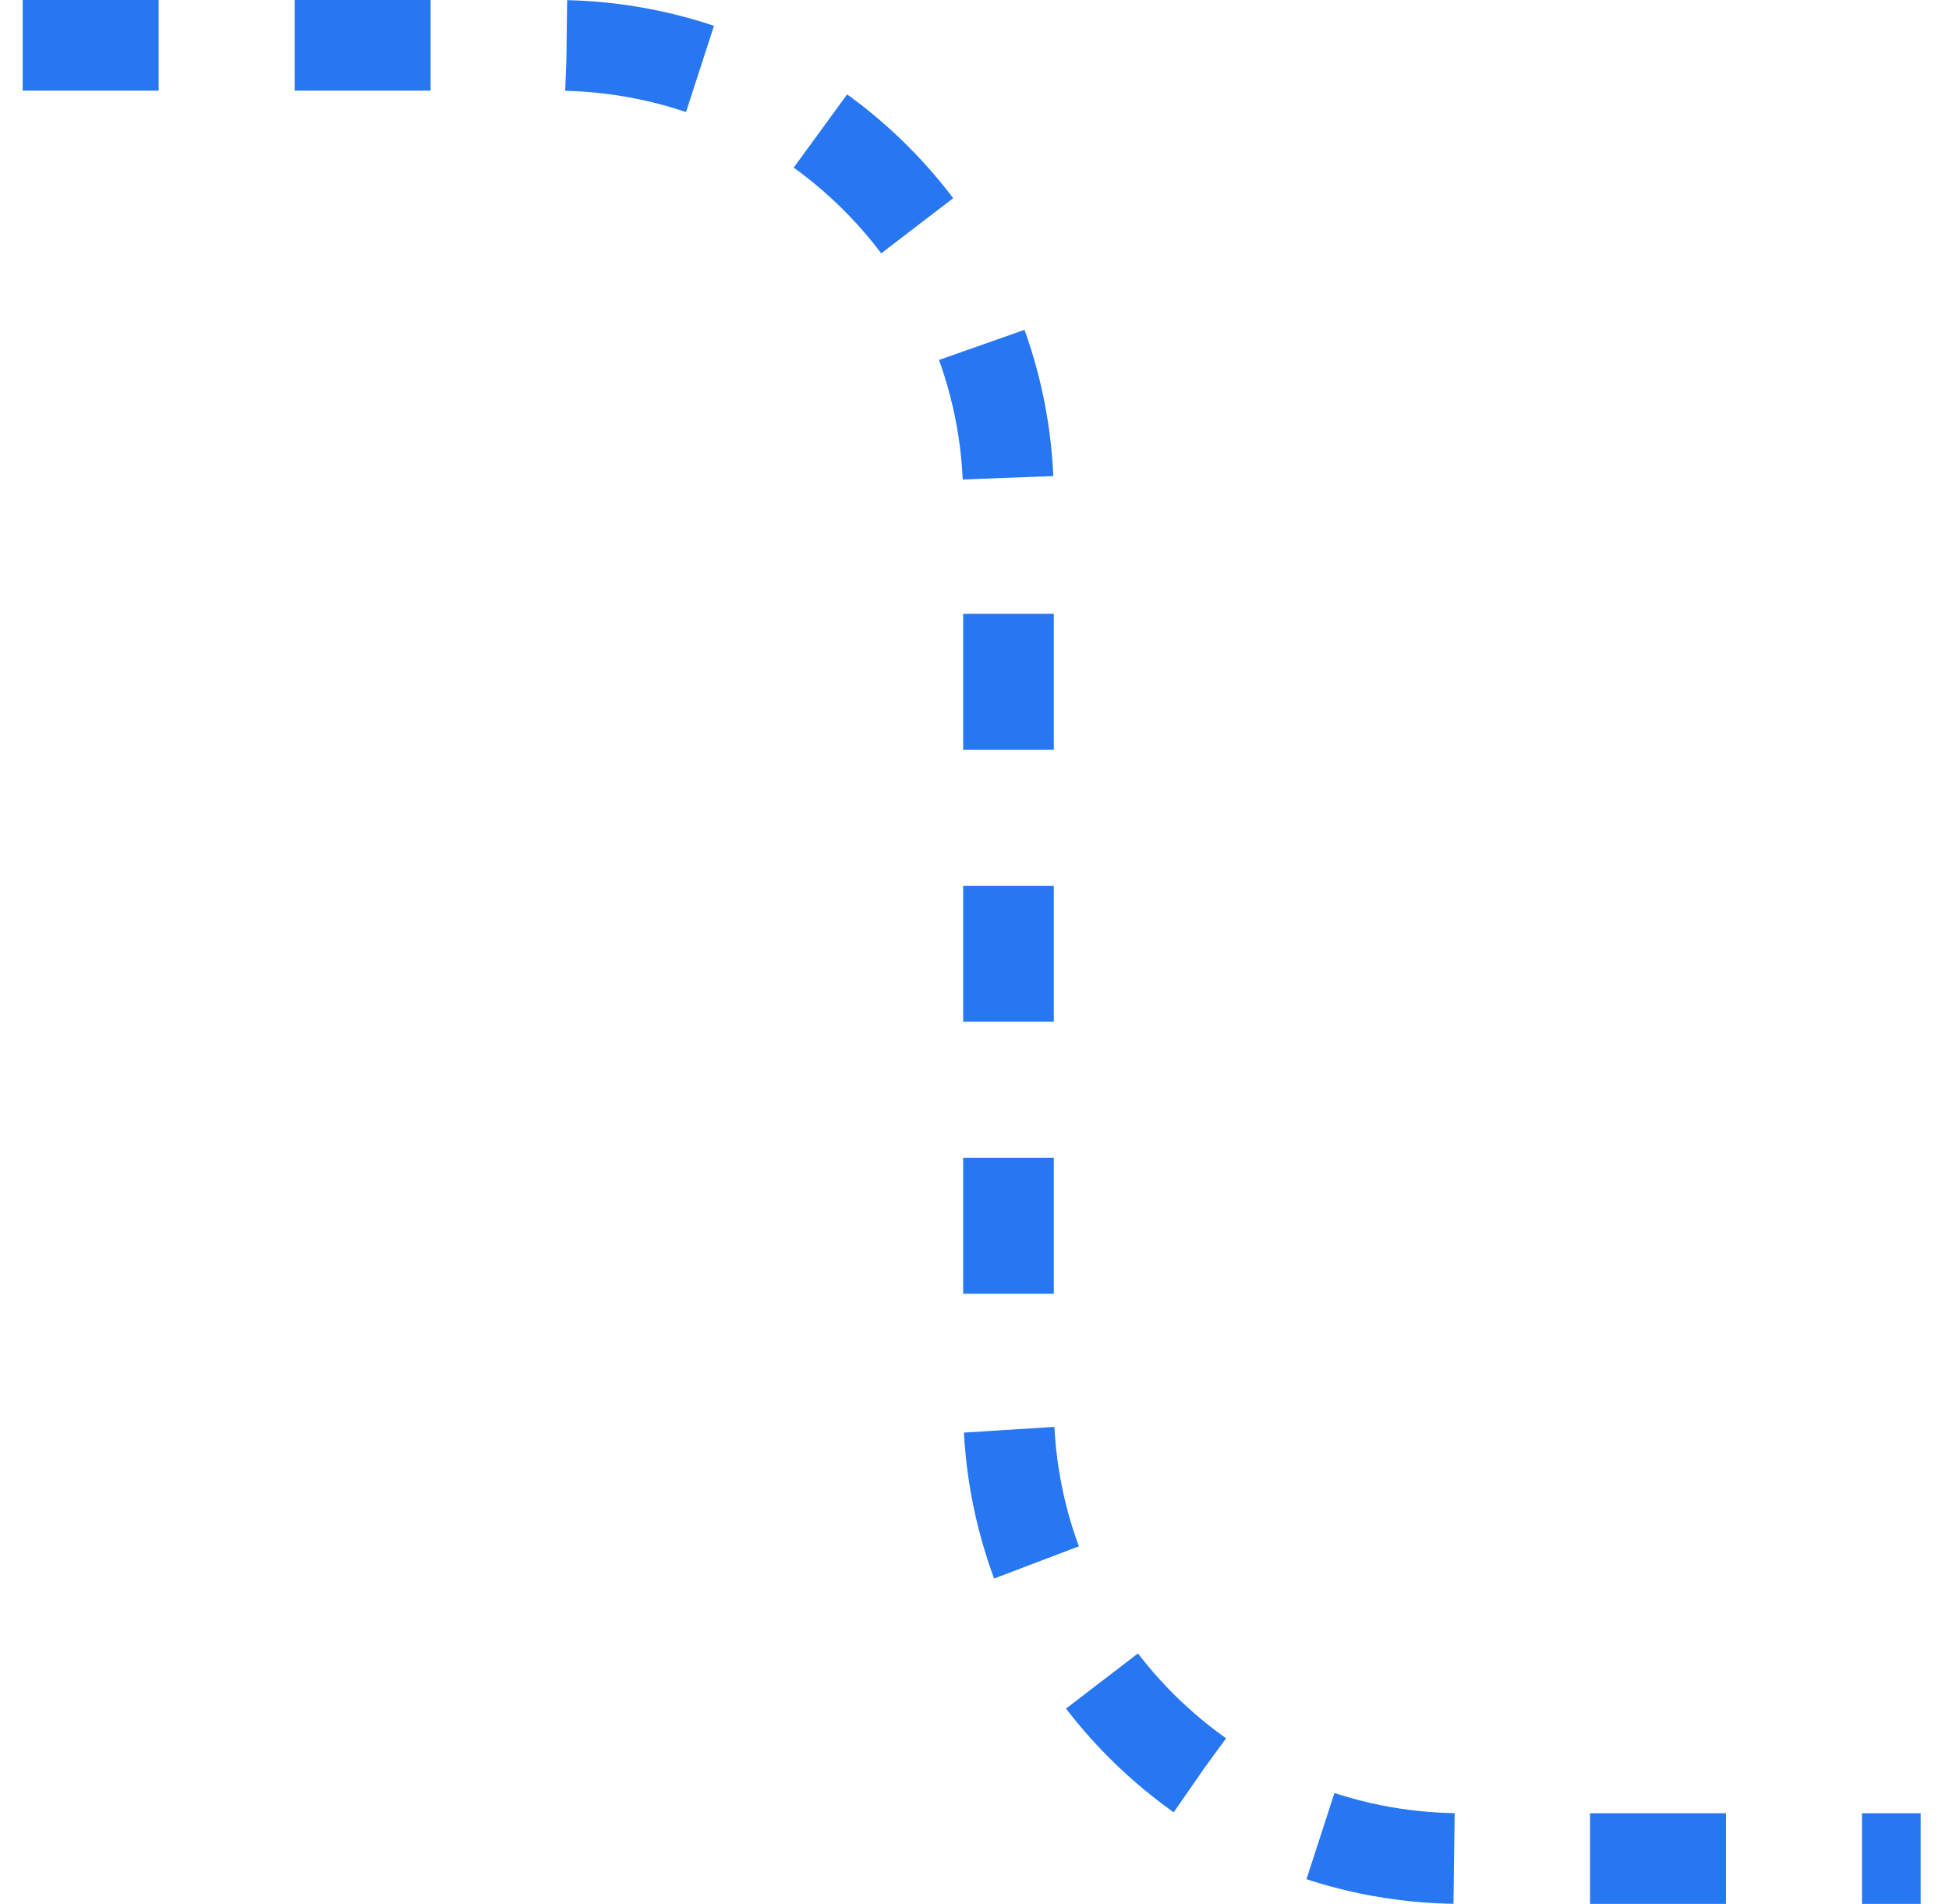 <svg width="43" height="42" viewBox="0 0 43 42" fill="none" xmlns="http://www.w3.org/2000/svg">
<path d="M0.5 1L12.25 1C17.773 1 22.25 5.477 22.25 11L22.25 31C22.25 36.523 26.727 41 32.25 41L42.375 41" stroke="#2777F2" stroke-width="2" stroke-dasharray="3 3"/>
</svg>
